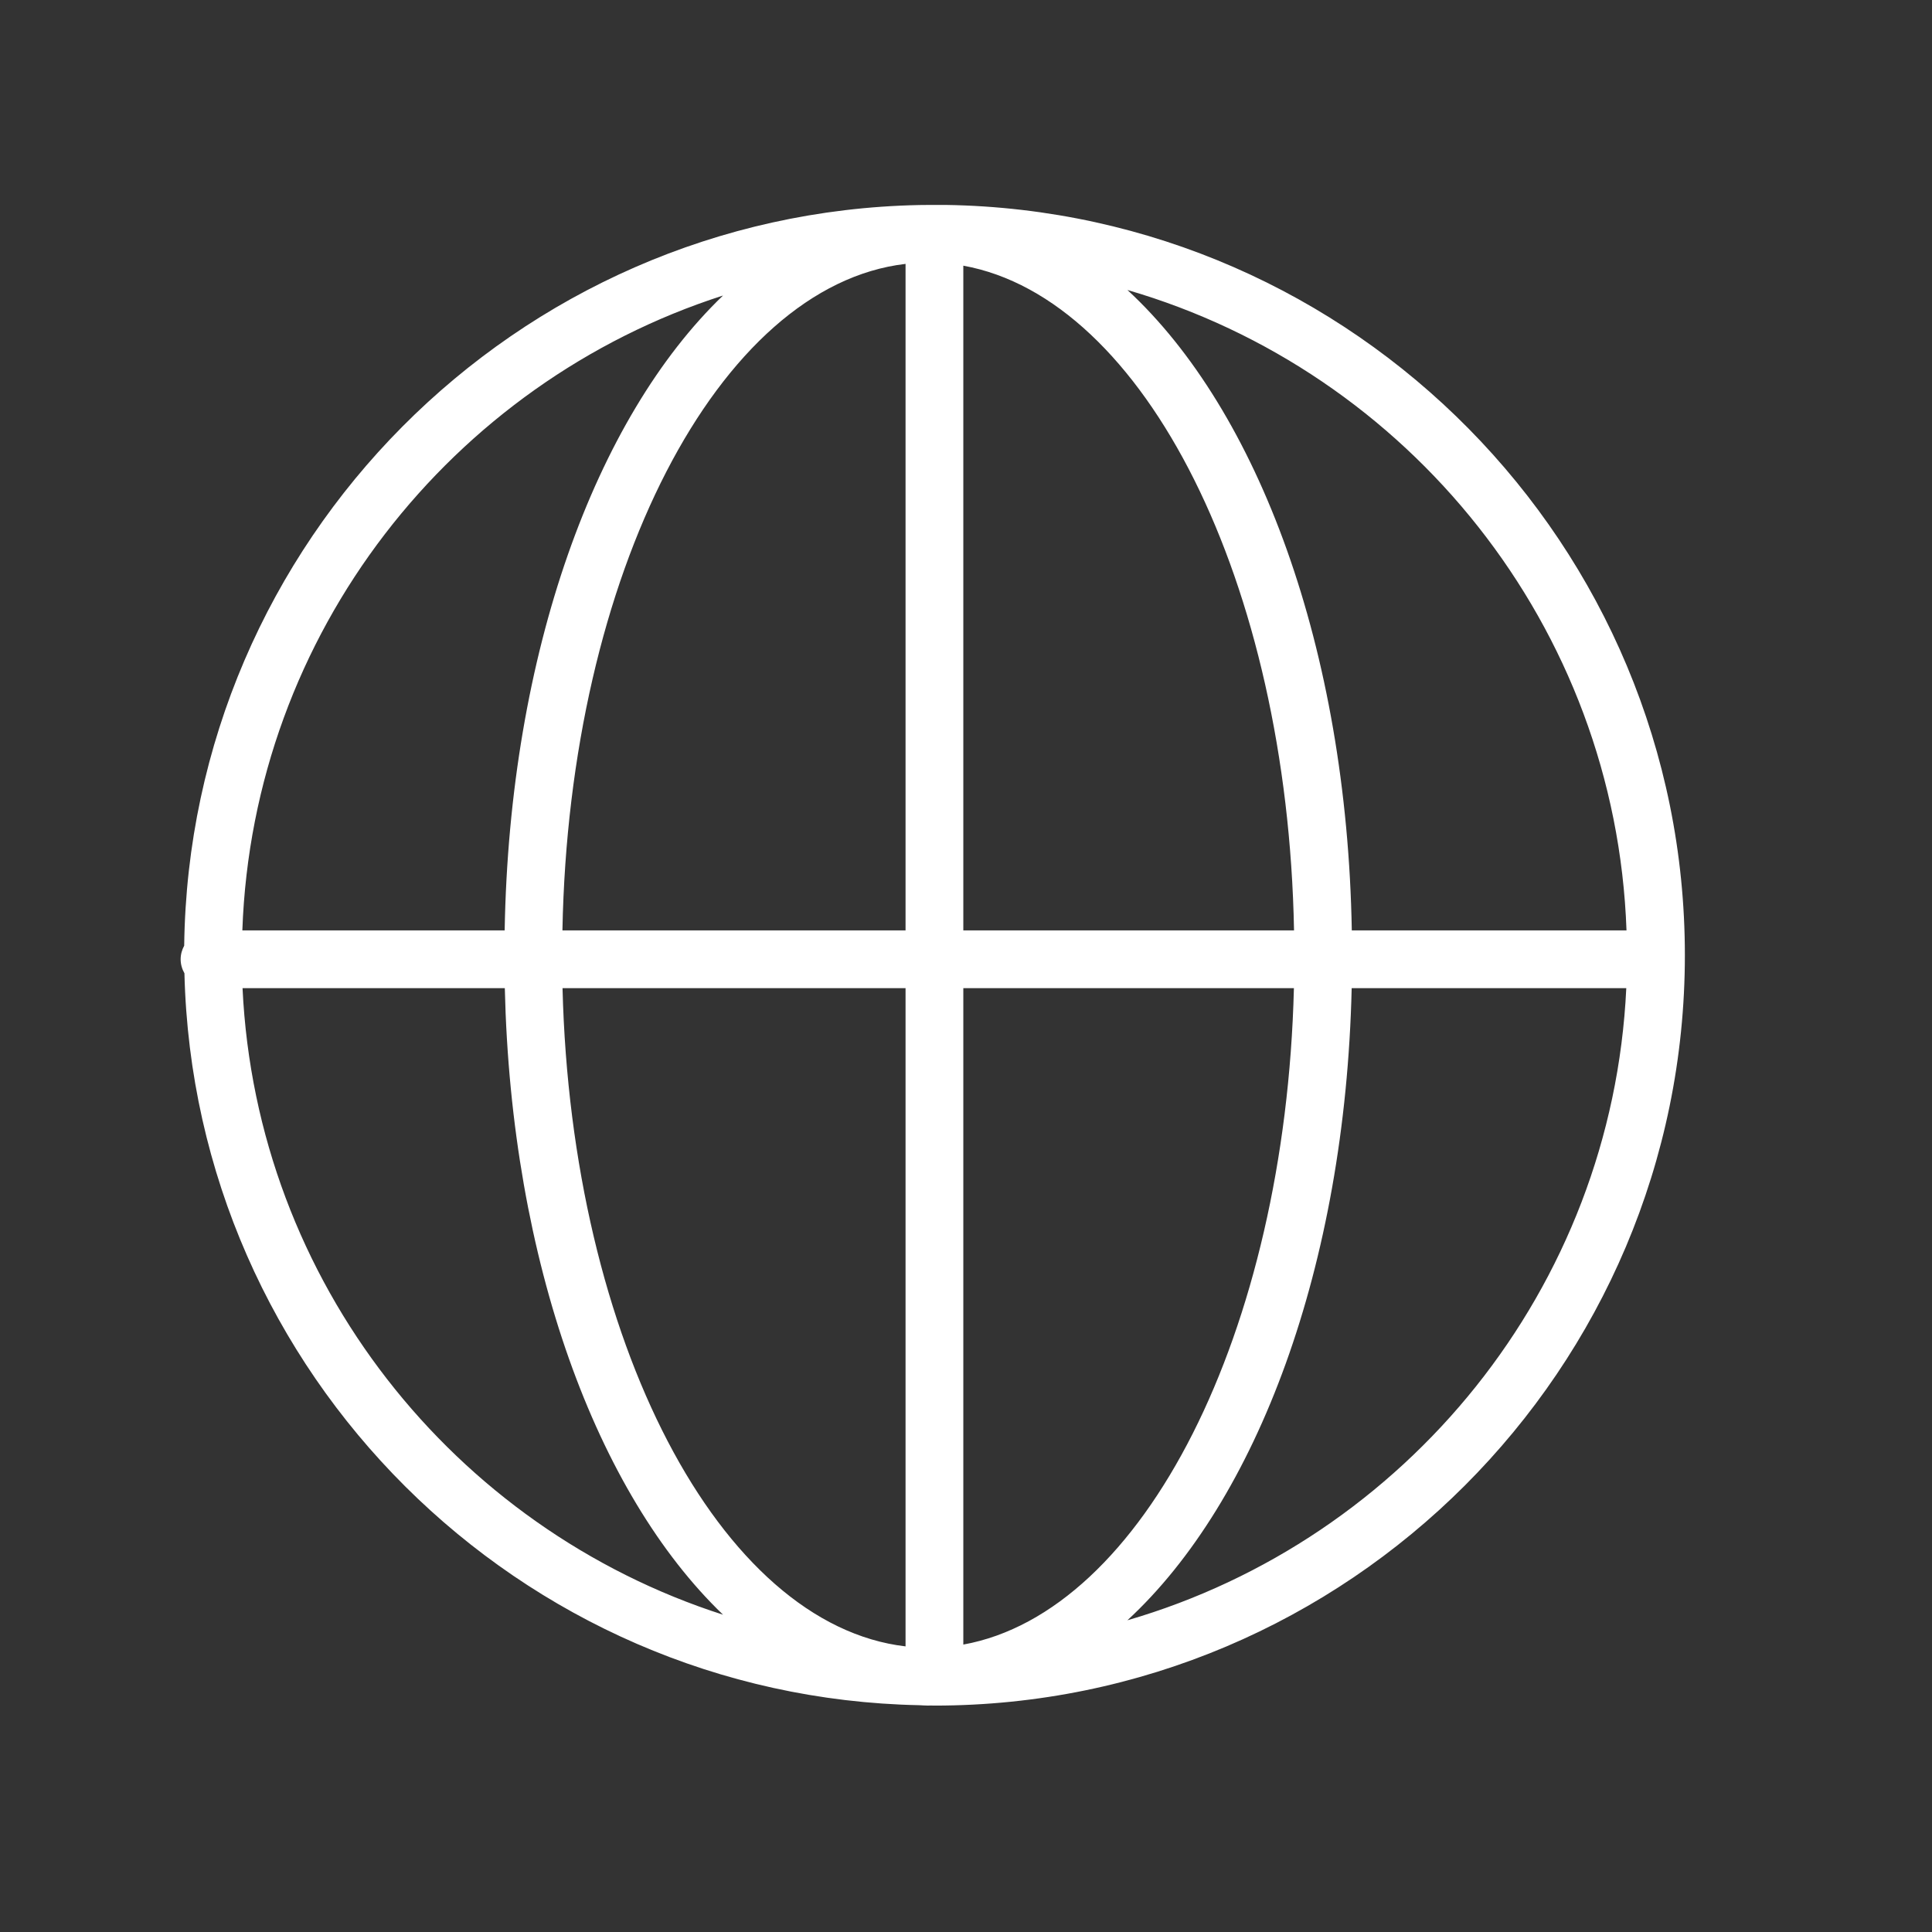<?xml version="1.0" encoding="UTF-8"?> <svg xmlns="http://www.w3.org/2000/svg" width="80" height="80" viewBox="0 0 80 80" fill="none"><rect x="0" y="0" width="80" height="80" fill="#333333" stroke="none"/> <path d="M39.173 8.486C38.968 8.481 38.12 8.488 38.072 8.49C21.354 8.82 7.836 22.412 7.627 39.159C7.536 39.327 7.48 39.517 7.48 39.722C7.48 39.934 7.54 40.129 7.637 40.301C8.034 56.883 21.475 70.281 38.072 70.609C38.194 70.613 38.314 70.625 38.436 70.625C38.468 70.625 38.499 70.621 38.531 70.621C38.585 70.621 38.639 70.625 38.693 70.625C55.827 70.625 69.767 56.685 69.767 39.55C69.768 22.576 56.087 8.746 39.173 8.486ZM67.35 38.526H55.975C55.771 26.861 52.104 17.009 46.684 12.008C58.308 15.386 66.905 25.933 67.35 38.526ZM37.497 10.927V38.526H23.289C23.564 23.775 29.752 11.827 37.497 10.927ZM37.497 40.917V68.173C29.812 67.279 23.657 55.51 23.293 40.917H37.497ZM39.889 68.098V40.917H53.578C53.223 55.184 47.333 66.754 39.889 68.098ZM39.889 38.526V11.001C47.392 12.357 53.314 24.102 53.583 38.526H39.889ZM29.939 12.237C24.656 17.308 21.098 27.039 20.897 38.526H10.035C10.47 26.209 18.703 15.847 29.939 12.237ZM10.043 40.917H20.903C21.167 52.254 24.709 61.842 29.94 66.862C18.806 63.286 10.617 53.083 10.043 40.917ZM46.684 67.092C52.05 62.139 55.702 52.433 55.97 40.917H67.341C66.754 53.358 58.203 63.744 46.684 67.092Z" fill="white"></path> </svg> 